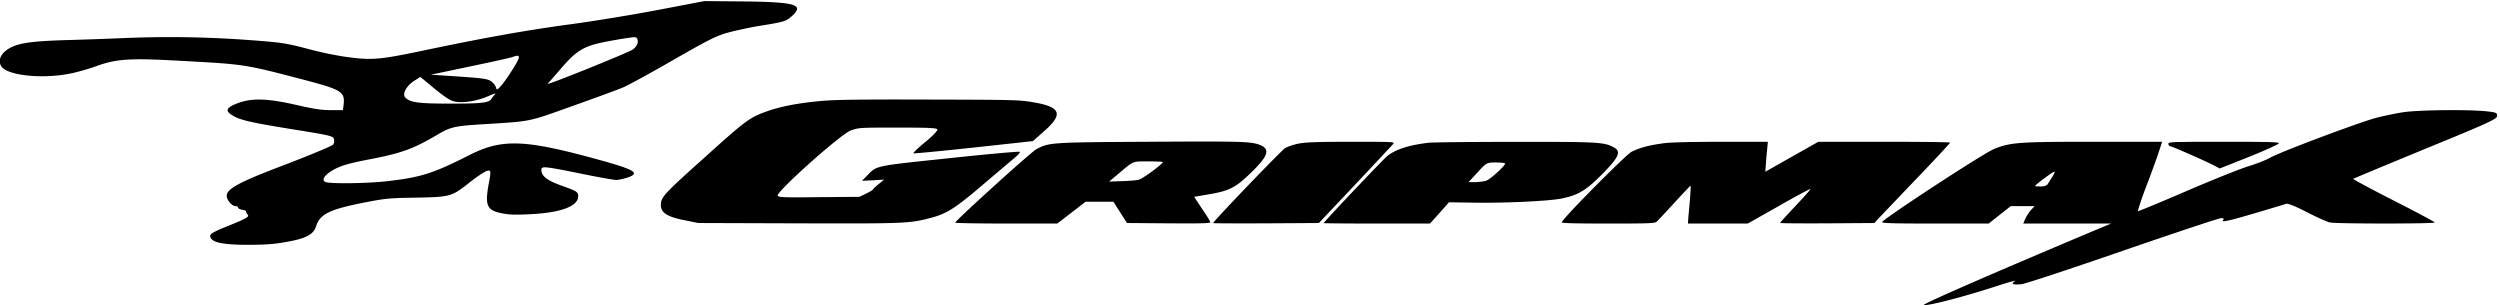 <svg xmlns="http://www.w3.org/2000/svg" width="131" height="16" fill="none"><g fill="#000" clip-path="url(#a)"><path d="M34.607.497c-1.278.246-3.342.589-4.605.76-2.42.326-4.545.703-7.886 1.406-2.273.474-2.66.508-4.085.303A18.401 18.401 0 0 1 16.28 2.6c-1.367-.36-1.456-.371-3.49-.52A56.382 56.382 0 0 0 6.386 2c-.773.034-2.124.08-2.986.103-1.93.063-2.57.171-3.06.526-.46.337-.475.834-.014 1.057.653.32 2.035.405 3.223.194.371-.063 1.01-.24 1.426-.389 1.143-.417 1.782-.457 4.619-.297 3.252.177 3.223.177 6.253.966 2.094.549 2.242.646 2.153 1.366l-.03.245h-.638c-.49 0-.891-.062-1.812-.274-1.5-.343-2.317-.366-3.045-.097-.564.211-.683.371-.4.577.4.292.905.417 3.163.783 2.064.331 2.213.366 2.257.52a.393.393 0 0 1-.03.291c-.044.069-1.158.532-2.465 1.035-2.465.931-3.119 1.285-3.119 1.651 0 .223.267.543.46.543.075 0 .134.034.134.08s.104.091.223.114c.119.017.208.052.193.075-.015.022.03.102.09.177.088.108-.045.194-.951.56-.906.365-1.055.457-1.01.605.074.298.668.418 2.02.418.92-.006 1.322-.035 1.99-.155.995-.177 1.396-.383 1.53-.811.208-.657.713-.897 2.629-1.269.965-.188 1.232-.217 2.42-.234 1.99-.034 2.035-.051 2.912-.731.4-.326.846-.623.98-.669.223-.069.238-.017.119.611-.223 1.2-.12 1.446.683 1.606.371.074.683.086 1.381.052 1.679-.069 2.614-.412 2.614-.949 0-.217-.074-.269-.817-.531-.816-.292-1.113-.515-1.113-.852 0-.206.148-.188 2.183.223.832.171 1.619.309 1.738.309.118 0 .386-.058.594-.126.683-.234.4-.406-1.545-.943-3.891-1.069-5.05-1.103-6.788-.211-1.841.931-2.48 1.137-4.188 1.337-.98.12-2.881.154-3.268.063-.312-.08-.074-.423.476-.703.37-.189.831-.315 1.886-.515 1.56-.302 2.213-.537 3.386-1.228.758-.452.95-.497 2.406-.589 2.659-.165 2.362-.108 4.738-.954 1.189-.423 2.392-.863 2.659-.977.282-.12 1.485-.777 2.673-1.463 1.946-1.114 2.273-1.274 3-1.457.461-.114 1.13-.252 1.486-.309 1.322-.211 1.396-.234 1.738-.554.594-.571.104-.697-2.703-.726L36.909.057l-2.302.44Zm-1.189 1.686c0 .137-.118.32-.267.417-.327.2-4.56 1.909-4.456 1.789.045-.04.357-.4.698-.795.862-1 1.233-1.211 2.585-1.451.579-.109 1.158-.194 1.262-.194.119-.006.178.08.178.234Zm-6.401 1.2c-.505.846-.995 1.468-1.01 1.257-.015-.103-.119-.263-.238-.354-.222-.166-.326-.183-2.495-.326l-.698-.046 2.035-.428c1.129-.235 2.139-.457 2.242-.497.401-.149.431-.063.164.394Zm-3.06 1.96c.476.046 1.13-.08 1.679-.326.222-.103.37-.143.312-.086-.06.063-.149.172-.194.246-.133.212-.49.252-2.168.252-1.664 0-2.094-.058-2.347-.32-.178-.178.06-.623.476-.88l.311-.2.773.64c.638.514.861.645 1.158.674ZM43.087 5.286c-1.396.12-2.42.337-3.252.68-.639.274-.966.525-2.926 2.297-1.99 1.777-2.228 2.034-2.273 2.366-.06.485.253.72 1.248.914l.713.143 5.169.017c5.51.017 5.896.006 6.92-.263.907-.229 1.323-.491 2.778-1.726.713-.611 1.47-1.245 1.664-1.411.208-.166.341-.32.312-.349-.015-.028-1.679.12-3.669.332-3.966.417-3.817.383-4.322.903l-.282.285.579-.028.58-.035-.283.235c-.163.131-.297.257-.297.28 0 .023-.163.12-.357.217l-.356.171-2.094.017c-1.857.023-2.11.012-2.184-.074-.148-.148 3.283-3.217 3.818-3.417.43-.154.46-.154 2.435-.154 1.679 0 2.035.017 2.11.091.044.046-.238.343-.624.657-.386.315-.669.589-.624.6.03.017 1.456-.12 3.163-.303l3.09-.337.564-.497c1.04-.903.921-1.286-.505-1.531-.772-.132-.89-.137-5.465-.149-3.61-.011-4.902.006-5.63.069ZM125.935 5.88c-.371.057-1.01.189-1.411.291-.891.235-4.99 1.772-5.555 2.086-.222.126-.742.332-1.158.457-.416.126-1.872.709-3.238 1.297-1.366.589-2.51 1.063-2.54 1.052-.029-.006.149-.543.386-1.183.253-.64.52-1.4.624-1.68.089-.286.193-.571.208-.646l.045-.125h-3.491c-4.01 0-4.441.028-5.302.371-.564.223-5.867 3.697-5.882 3.84 0 .057.654.074 2.793.074h2.792l.579-.457.579-.457h1.248l-.193.211a2.26 2.26 0 0 0-.297.458l-.104.245h4.604l-.713.297c-5.881 2.475-9.283 3.966-9.104 3.978.297.028 2.079-.435 3.668-.949.713-.234 1.218-.377 1.114-.309-.237.149-.119.206.342.16.193-.017 2.569-.805 5.302-1.748 2.733-.943 5.05-1.714 5.169-1.714.104 0 .148.034.104.085-.208.2.371.052 3.297-.834.089-.029.49.131 1.084.44.52.263 1.055.509 1.203.537.357.074 5.496.074 5.496 0 0-.028-.965-.543-2.154-1.148-1.188-.606-2.138-1.115-2.124-1.138.03-.022 1.738-.731 3.788-1.577 3.297-1.348 3.757-1.56 3.757-1.72 0-.165-.059-.188-.549-.24-.936-.103-3.58-.074-4.367.046Zm-18.372 3.354c-.09.126-.193.292-.238.377-.059.109-.193.16-.386.16-.164 0-.297-.011-.297-.028 0-.057.95-.766 1.01-.749.029.012-.015.12-.089.24ZM60.079 7.429c-5.005.028-5.11.04-5.763.382-.267.132-4.263 3.755-4.263 3.858 0 .022 1.203.045 2.674.045H55.4l.743-.571.742-.572h1.456l.356.555.357.56 2.183.017c1.694.011 2.184 0 2.184-.057 0-.04-.194-.36-.431-.703l-.416-.629.802-.137c.98-.166 1.352-.343 2.02-.977 1.084-1.023 1.218-1.394.564-1.629-.475-.16-1.054-.171-5.881-.142Zm.846 1.057c.09.04-.995.851-1.247.931-.104.029-.505.063-.877.074l-.683.023.505-.423c.787-.668.713-.634 1.515-.634.386 0 .743.012.787.029ZM68.07 7.52c-.268.051-.595.16-.728.24-.193.114-3.773 3.84-3.773 3.931 0 .012 1.248.018 2.763.012l2.777-.017 1.901-2.012C72.05 8.571 72.941 7.611 73 7.55c.09-.12.06-.12-2.183-.12-1.767 0-2.376.022-2.747.091ZM74.857 7.48c-1.01.12-1.693.337-2.139.674-.208.155-3.356 3.48-3.356 3.537 0 .012 1.247.023 2.792.023h2.777l.505-.56.49-.554 1.144.017c1.708.034 4.025-.074 4.738-.211.891-.177 1.307-.423 2.198-1.332.832-.851.95-1.137.565-1.348-.505-.28-.787-.297-5.213-.292-2.273 0-4.293.023-4.5.046Zm4.01 1.086c0 .131-.787.84-.995.903-.133.04-.4.074-.594.074h-.327l.476-.514c.46-.503.475-.515.95-.515.268 0 .49.023.49.052ZM87.155 7.509c-.772.108-1.218.228-1.663.445-.312.166-3.654 3.532-3.654 3.697 0 .046.772.063 2.436.063 2.183 0 2.45-.011 2.54-.103.059-.051.475-.497.92-.982.446-.486.832-.892.847-.898.03-.011-.015.68-.104 1.566l-.03.417H91.581l1.62-.914c.875-.503 1.633-.903 1.663-.897.03.011-.327.406-.773.88-.445.474-.817.88-.817.897 0 .023 1.114.029 2.48.023l2.466-.017.178-.2c.105-.109.996-1.046 1.991-2.086.995-1.034 1.797-1.903 1.797-1.926 0-.028-1.56-.045-3.446-.045h-3.46l-1.397.788-1.38.783.058-.789.075-.782H90.17c-1.663.005-2.644.028-3.015.08Z"/><path d="M113.622 7.537c0 .063.045.12.119.132.134.022 1.946.822 2.317 1.022l.253.138 1.559-.618c.847-.342 1.545-.657 1.545-.702 0-.069-.49-.08-2.896-.08-2.763 0-2.897.005-2.897.108Z"/></g><defs><clipPath id="a"><path fill="#fff" d="M0 0h131v16H0z"/></clipPath></defs></svg>